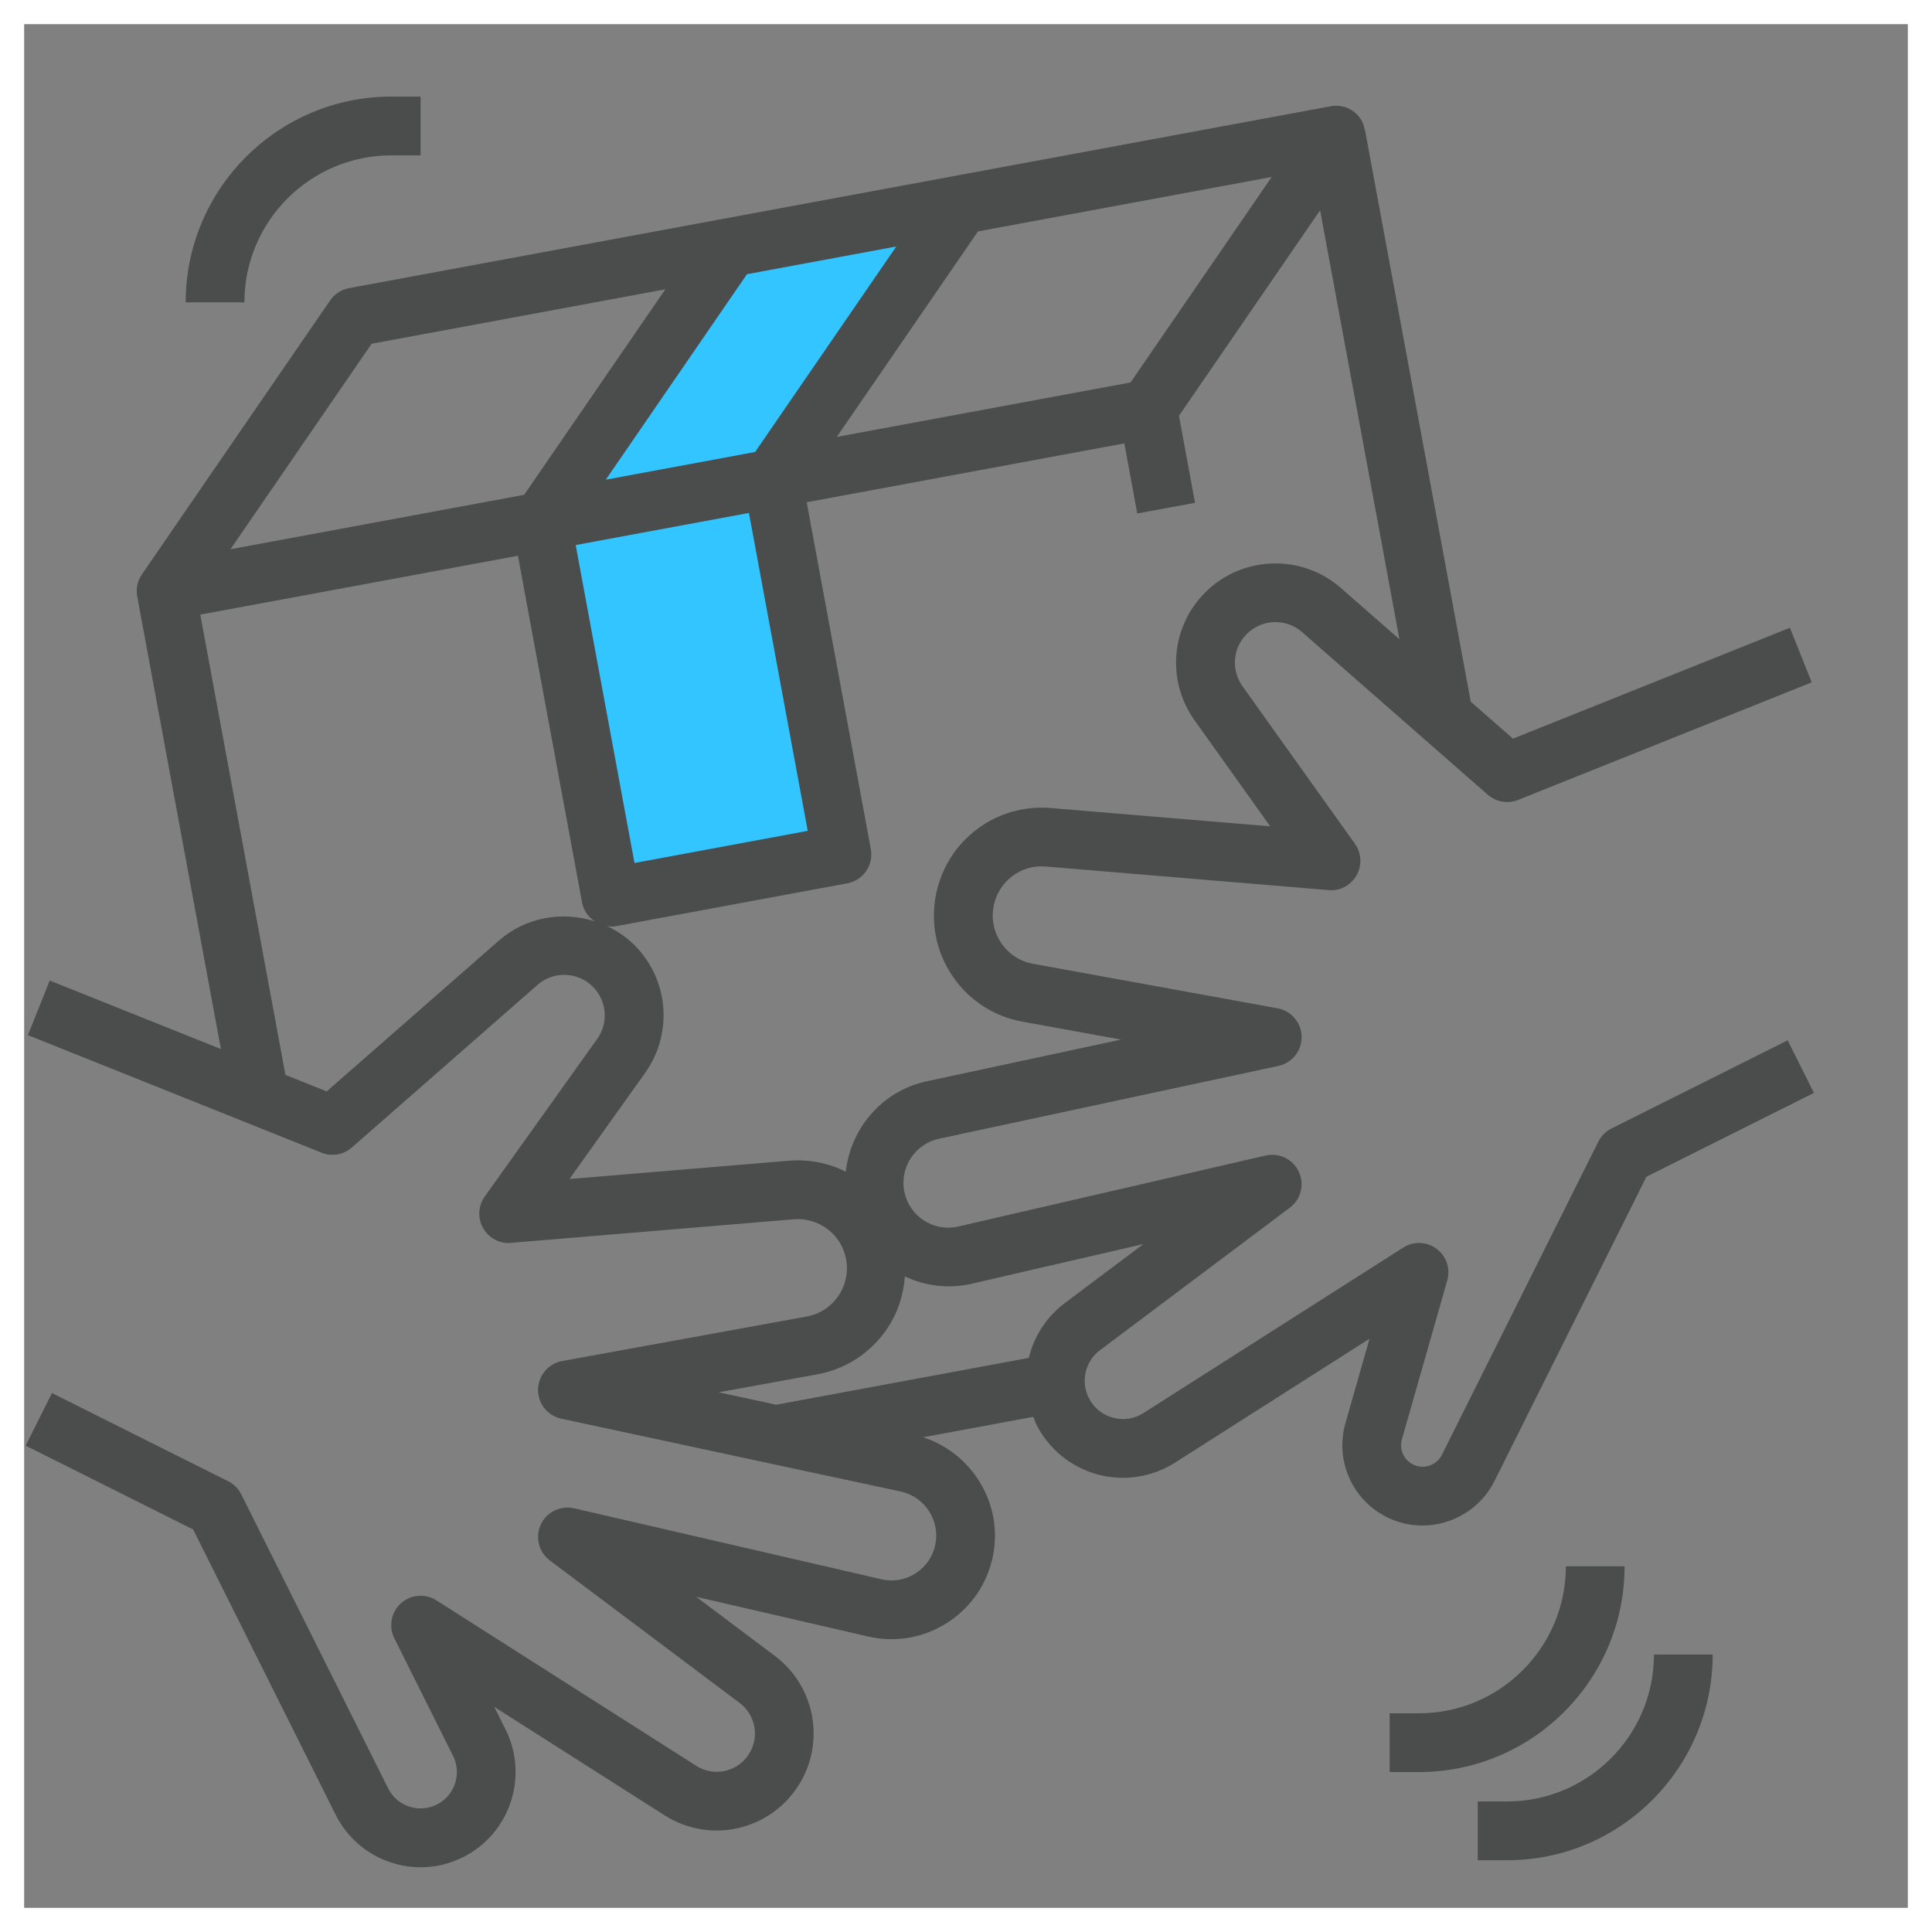 <svg width="80" height="80" viewBox="0 0 80 80" fill="none" xmlns="http://www.w3.org/2000/svg">
<rect x="0" y="0" width="80" height="80" fill="#808080" stroke="none"/>
<path d="M29.667 10L39.667 8L32.334 20L35.001 35.333L25.001 37.333L22.334 22L29.667 10Z" fill="#32C5FF"/>
<path fill-rule="evenodd" clip-rule="evenodd" d="M66.184 47.272C66.301 47.037 66.493 46.846 66.728 46.728L74.023 43.078L75.111 45.255L68.177 48.725L61.881 61.331C61.307 62.48 60.128 63.169 58.897 63.169C58.55 63.169 58.199 63.114 57.856 62.999C56.165 62.435 55.222 60.647 55.712 58.93L56.709 55.434L48.654 60.566C47.695 61.174 46.518 61.35 45.426 61.048C44.333 60.745 43.415 59.988 42.908 58.972C42.877 58.908 42.853 58.842 42.829 58.776L42.829 58.775L42.829 58.775C42.816 58.739 42.803 58.704 42.789 58.668L38.225 59.514C40.262 60.178 41.545 62.277 41.117 64.422C40.887 65.571 40.219 66.553 39.236 67.188C38.252 67.822 37.082 68.027 35.944 67.764L28.826 66.12L32.084 68.566C33.637 69.731 34.135 71.838 33.266 73.577C32.759 74.592 31.841 75.349 30.748 75.652C29.655 75.957 28.479 75.78 27.521 75.17L20.466 70.678L20.935 71.616C21.905 73.559 21.115 75.929 19.176 76.901C18.62 77.179 18.022 77.32 17.419 77.32C17 77.32 16.579 77.252 16.171 77.115C15.174 76.783 14.366 76.081 13.896 75.14L7.997 63.331L1.063 59.861L2.152 57.684L9.448 61.335C9.682 61.452 9.873 61.644 9.991 61.879L16.071 74.051C16.251 74.411 16.56 74.679 16.941 74.805C17.322 74.932 17.73 74.903 18.087 74.724C18.829 74.354 19.131 73.447 18.76 72.706L16.328 67.837C16.085 67.348 16.196 66.756 16.601 66.39C17.009 66.022 17.611 65.975 18.069 66.266L28.828 73.118C29.21 73.363 29.661 73.429 30.1 73.308C30.537 73.186 30.889 72.897 31.092 72.49C31.435 71.806 31.238 70.975 30.627 70.515L22.766 64.614C22.307 64.27 22.152 63.65 22.394 63.128C22.636 62.606 23.213 62.327 23.77 62.455L36.491 65.393C36.986 65.509 37.492 65.419 37.918 65.145C38.343 64.87 38.633 64.444 38.732 63.946C38.931 62.953 38.287 61.974 37.299 61.761L23.241 58.745C22.673 58.624 22.27 58.118 22.279 57.536C22.288 56.955 22.706 56.462 23.277 56.358L33.401 54.515C33.943 54.417 34.41 54.111 34.718 53.656C35.027 53.202 35.137 52.653 35.03 52.115C34.828 51.102 33.905 50.406 32.87 50.488L21.164 51.464C20.693 51.513 20.238 51.266 20.005 50.853C19.771 50.44 19.798 49.929 20.073 49.544L24.728 43.022C25.208 42.352 25.131 41.441 24.549 40.858C23.928 40.234 22.92 40.2 22.258 40.781L14.568 47.517C14.225 47.817 13.744 47.901 13.316 47.731L1.156 42.862L2.059 40.602L9.147 43.439L5.682 24.696C5.622 24.379 5.693 24.052 5.875 23.786L13.67 12.44C13.852 12.173 14.133 11.992 14.45 11.932L55.103 4.399C55.591 4.31 56.077 4.52 56.345 4.932C56.433 5.07 56.481 5.222 56.509 5.377L56.52 5.374L60.901 29.056L62.648 30.586L74.116 25.995L75.02 28.255L62.86 33.124C62.433 33.292 61.952 33.209 61.607 32.91L53.917 26.174C53.255 25.593 52.248 25.629 51.627 26.251C51.044 26.834 50.969 27.744 51.448 28.415L56.104 34.938C56.379 35.322 56.405 35.833 56.172 36.246C55.937 36.658 55.476 36.908 55.013 36.857L43.307 35.881C42.277 35.788 41.35 36.494 41.147 37.508C41.039 38.047 41.15 38.595 41.459 39.049C41.767 39.504 42.234 39.81 42.775 39.908L52.9 41.751C53.47 41.855 53.888 42.347 53.898 42.929C53.907 43.51 53.504 44.016 52.936 44.138L38.878 47.154C37.89 47.367 37.246 48.347 37.445 49.339C37.544 49.837 37.833 50.261 38.259 50.538C38.684 50.812 39.192 50.902 39.684 50.786L52.407 47.848C52.965 47.719 53.541 47.999 53.782 48.521C54.025 49.043 53.869 49.664 53.409 50.008L45.549 55.908C44.936 56.368 44.74 57.198 45.083 57.883C45.286 58.29 45.639 58.579 46.076 58.701C46.512 58.823 46.965 58.756 47.349 58.511L58.107 51.659C58.532 51.386 59.082 51.408 59.487 51.71C59.892 52.013 60.067 52.534 59.928 53.02L58.051 59.597C57.919 60.057 58.172 60.537 58.626 60.688C59.045 60.829 59.509 60.635 59.706 60.241L66.184 47.272ZM34.65 18.091L46.813 15.837L52.658 7.328L40.496 9.582L34.65 18.091ZM25.085 19.863L30.93 11.354L37.114 10.207L31.268 18.716L25.085 19.863ZM33.447 34.404L31.012 21.24L23.838 22.569L26.273 35.735L33.447 34.404ZM15.388 14.234L27.549 11.98L21.704 20.489L9.543 22.743L15.388 14.234ZM13.528 45.193L20.658 38.948C21.778 37.968 23.293 37.721 24.628 38.152C24.366 37.975 24.165 37.71 24.103 37.374L21.446 23.013L8.294 25.45L11.819 44.509L13.528 45.193ZM32.669 48.063L23.58 48.82L26.708 44.435C27.881 42.793 27.697 40.563 26.271 39.135C25.929 38.793 25.535 38.534 25.118 38.338C25.14 38.342 25.161 38.347 25.182 38.352C25.22 38.361 25.257 38.37 25.298 38.37C25.371 38.37 25.446 38.364 25.52 38.349L35.085 36.577C35.403 36.517 35.684 36.336 35.866 36.069C36.048 35.803 36.119 35.477 36.059 35.159L33.404 20.797L46.556 18.36L47.092 21.262L49.484 20.82L48.818 17.217L54.663 8.707L57.948 26.472L55.518 24.343C53.895 22.924 51.431 23.005 49.905 24.531C48.478 25.96 48.295 28.19 49.467 29.83L52.596 34.216L43.506 33.459C41.241 33.268 39.205 34.805 38.759 37.033C38.522 38.218 38.765 39.42 39.443 40.419C40.122 41.419 41.15 42.088 42.337 42.305L46.42 43.047L38.366 44.776C36.524 45.171 35.221 46.727 35.022 48.516C34.314 48.163 33.508 47.994 32.669 48.063ZM32.146 58.166L42.599 56.228C42.813 55.348 43.321 54.538 44.088 53.96L47.347 51.514L40.229 53.158C39.289 53.375 38.331 53.257 37.47 52.856C37.411 53.624 37.174 54.369 36.73 55.024C36.053 56.023 35.026 56.693 33.838 56.909L29.756 57.652L32.146 58.166Z" fill="#4B4C4C"/>
<path d="M7.688 12.52H10.12C10.12 9.164 12.847 6.434 16.199 6.434H17.415V4H16.199C11.506 4 7.688 7.823 7.688 12.52Z" fill="#4B4C4C"/>
<path d="M61.191 74.595V77.029H62.407C67.101 77.029 70.919 73.206 70.919 68.509H68.487C68.487 71.865 65.76 74.595 62.407 74.595H61.191Z" fill="#4B4C4C"/>
<path d="M58.759 70.943H57.543V73.377H58.759C63.453 73.377 67.271 69.555 67.271 64.858H64.839C64.839 68.213 62.111 70.943 58.759 70.943Z" fill="#4B4C4C"/>
<rect x="0.5" y="0.5" width="79" height="79" stroke="white"/>
</svg>
